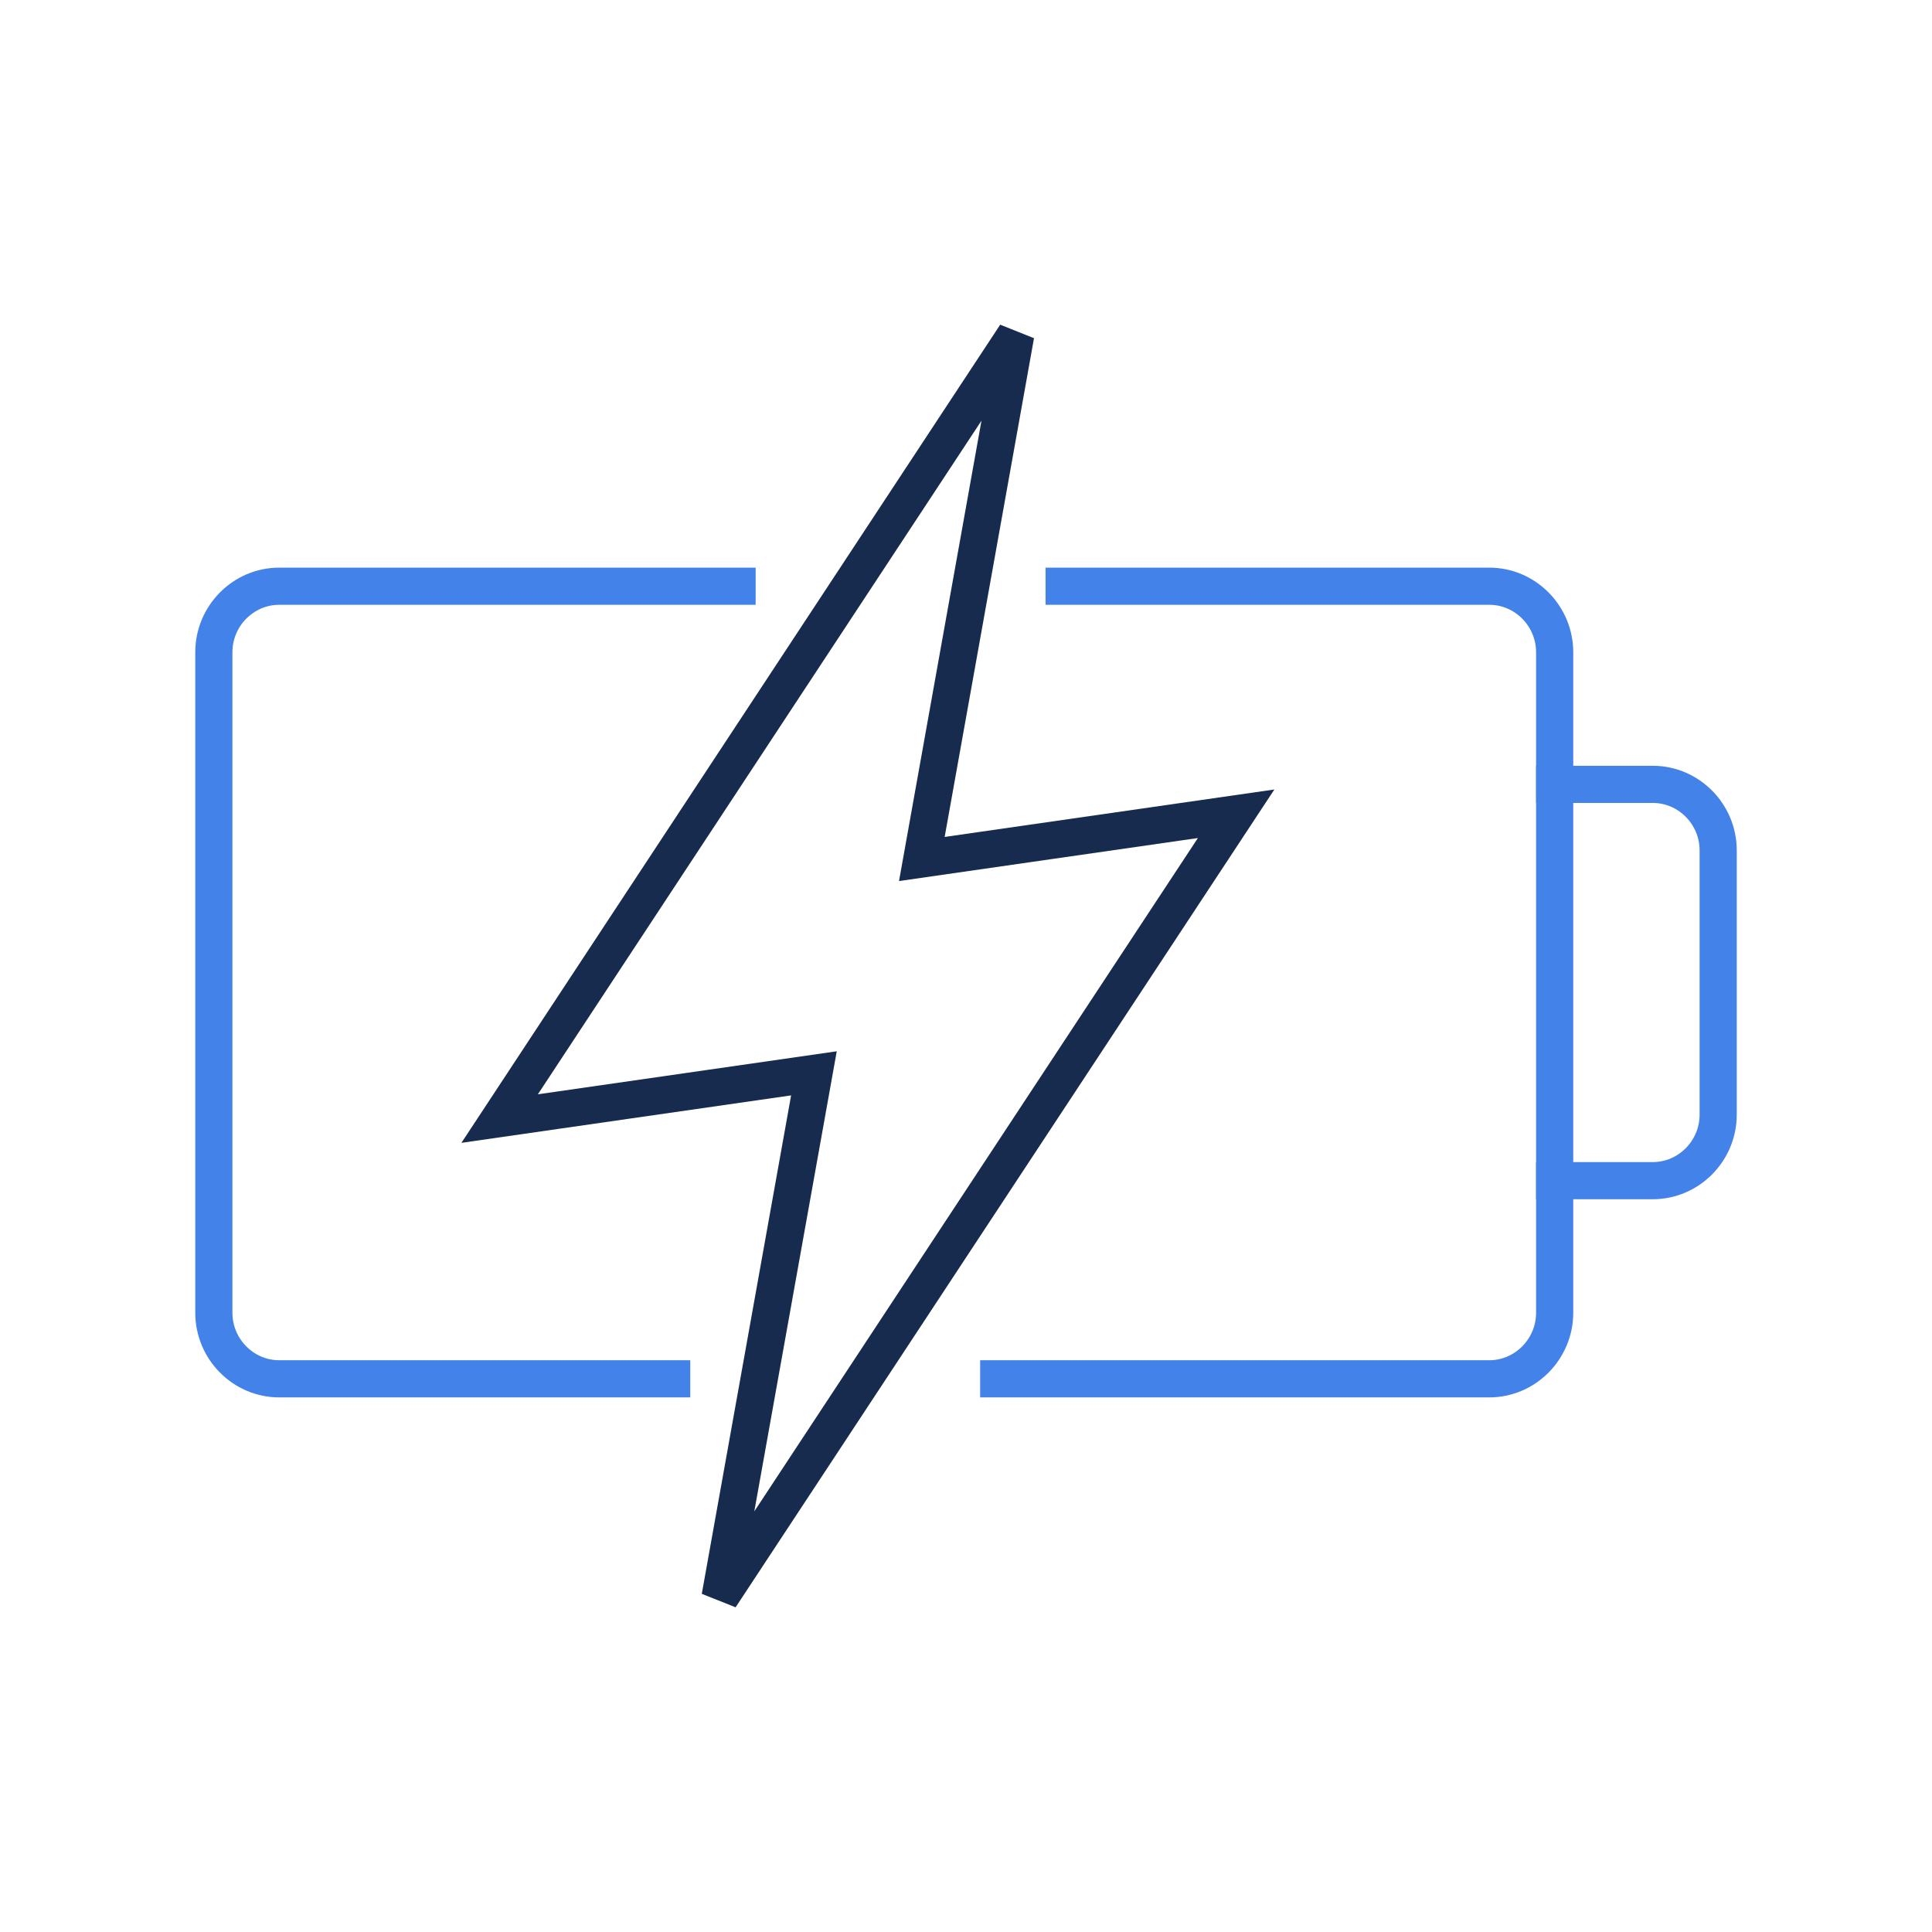 <svg width="104" height="104" viewBox="0 0 104 104" fill="none" xmlns="http://www.w3.org/2000/svg">
<path d="M39.677 31.556H15.032C13.095 31.556 11.511 33.156 11.511 35.112V70.666C11.511 72.621 13.095 74.222 15.032 74.222H36.157" stroke="#4382E9" stroke-width="2" stroke-miterlimit="10" stroke-linecap="square"/>
<path d="M53.761 74.222H80.167C82.103 74.222 83.688 72.621 83.688 70.666V35.112C83.688 33.156 82.103 31.556 80.167 31.556H57.282" stroke="#4382E9" stroke-width="2" stroke-miterlimit="10" stroke-linecap="square"/>
<path d="M83.688 42.222H88.969C90.905 42.222 92.49 43.822 92.49 45.778V60C92.49 61.955 90.905 63.555 88.969 63.555H83.688" stroke="#4382E9" stroke-width="2" stroke-miterlimit="10" stroke-linecap="square"/>
<path d="M49.623 46.24L54.676 18.028L26.896 60.213L43.814 57.778L38.762 85.972L66.541 43.805L49.623 46.24Z" stroke="#162B4E" stroke-width="2" stroke-linecap="square"/>
</svg>

